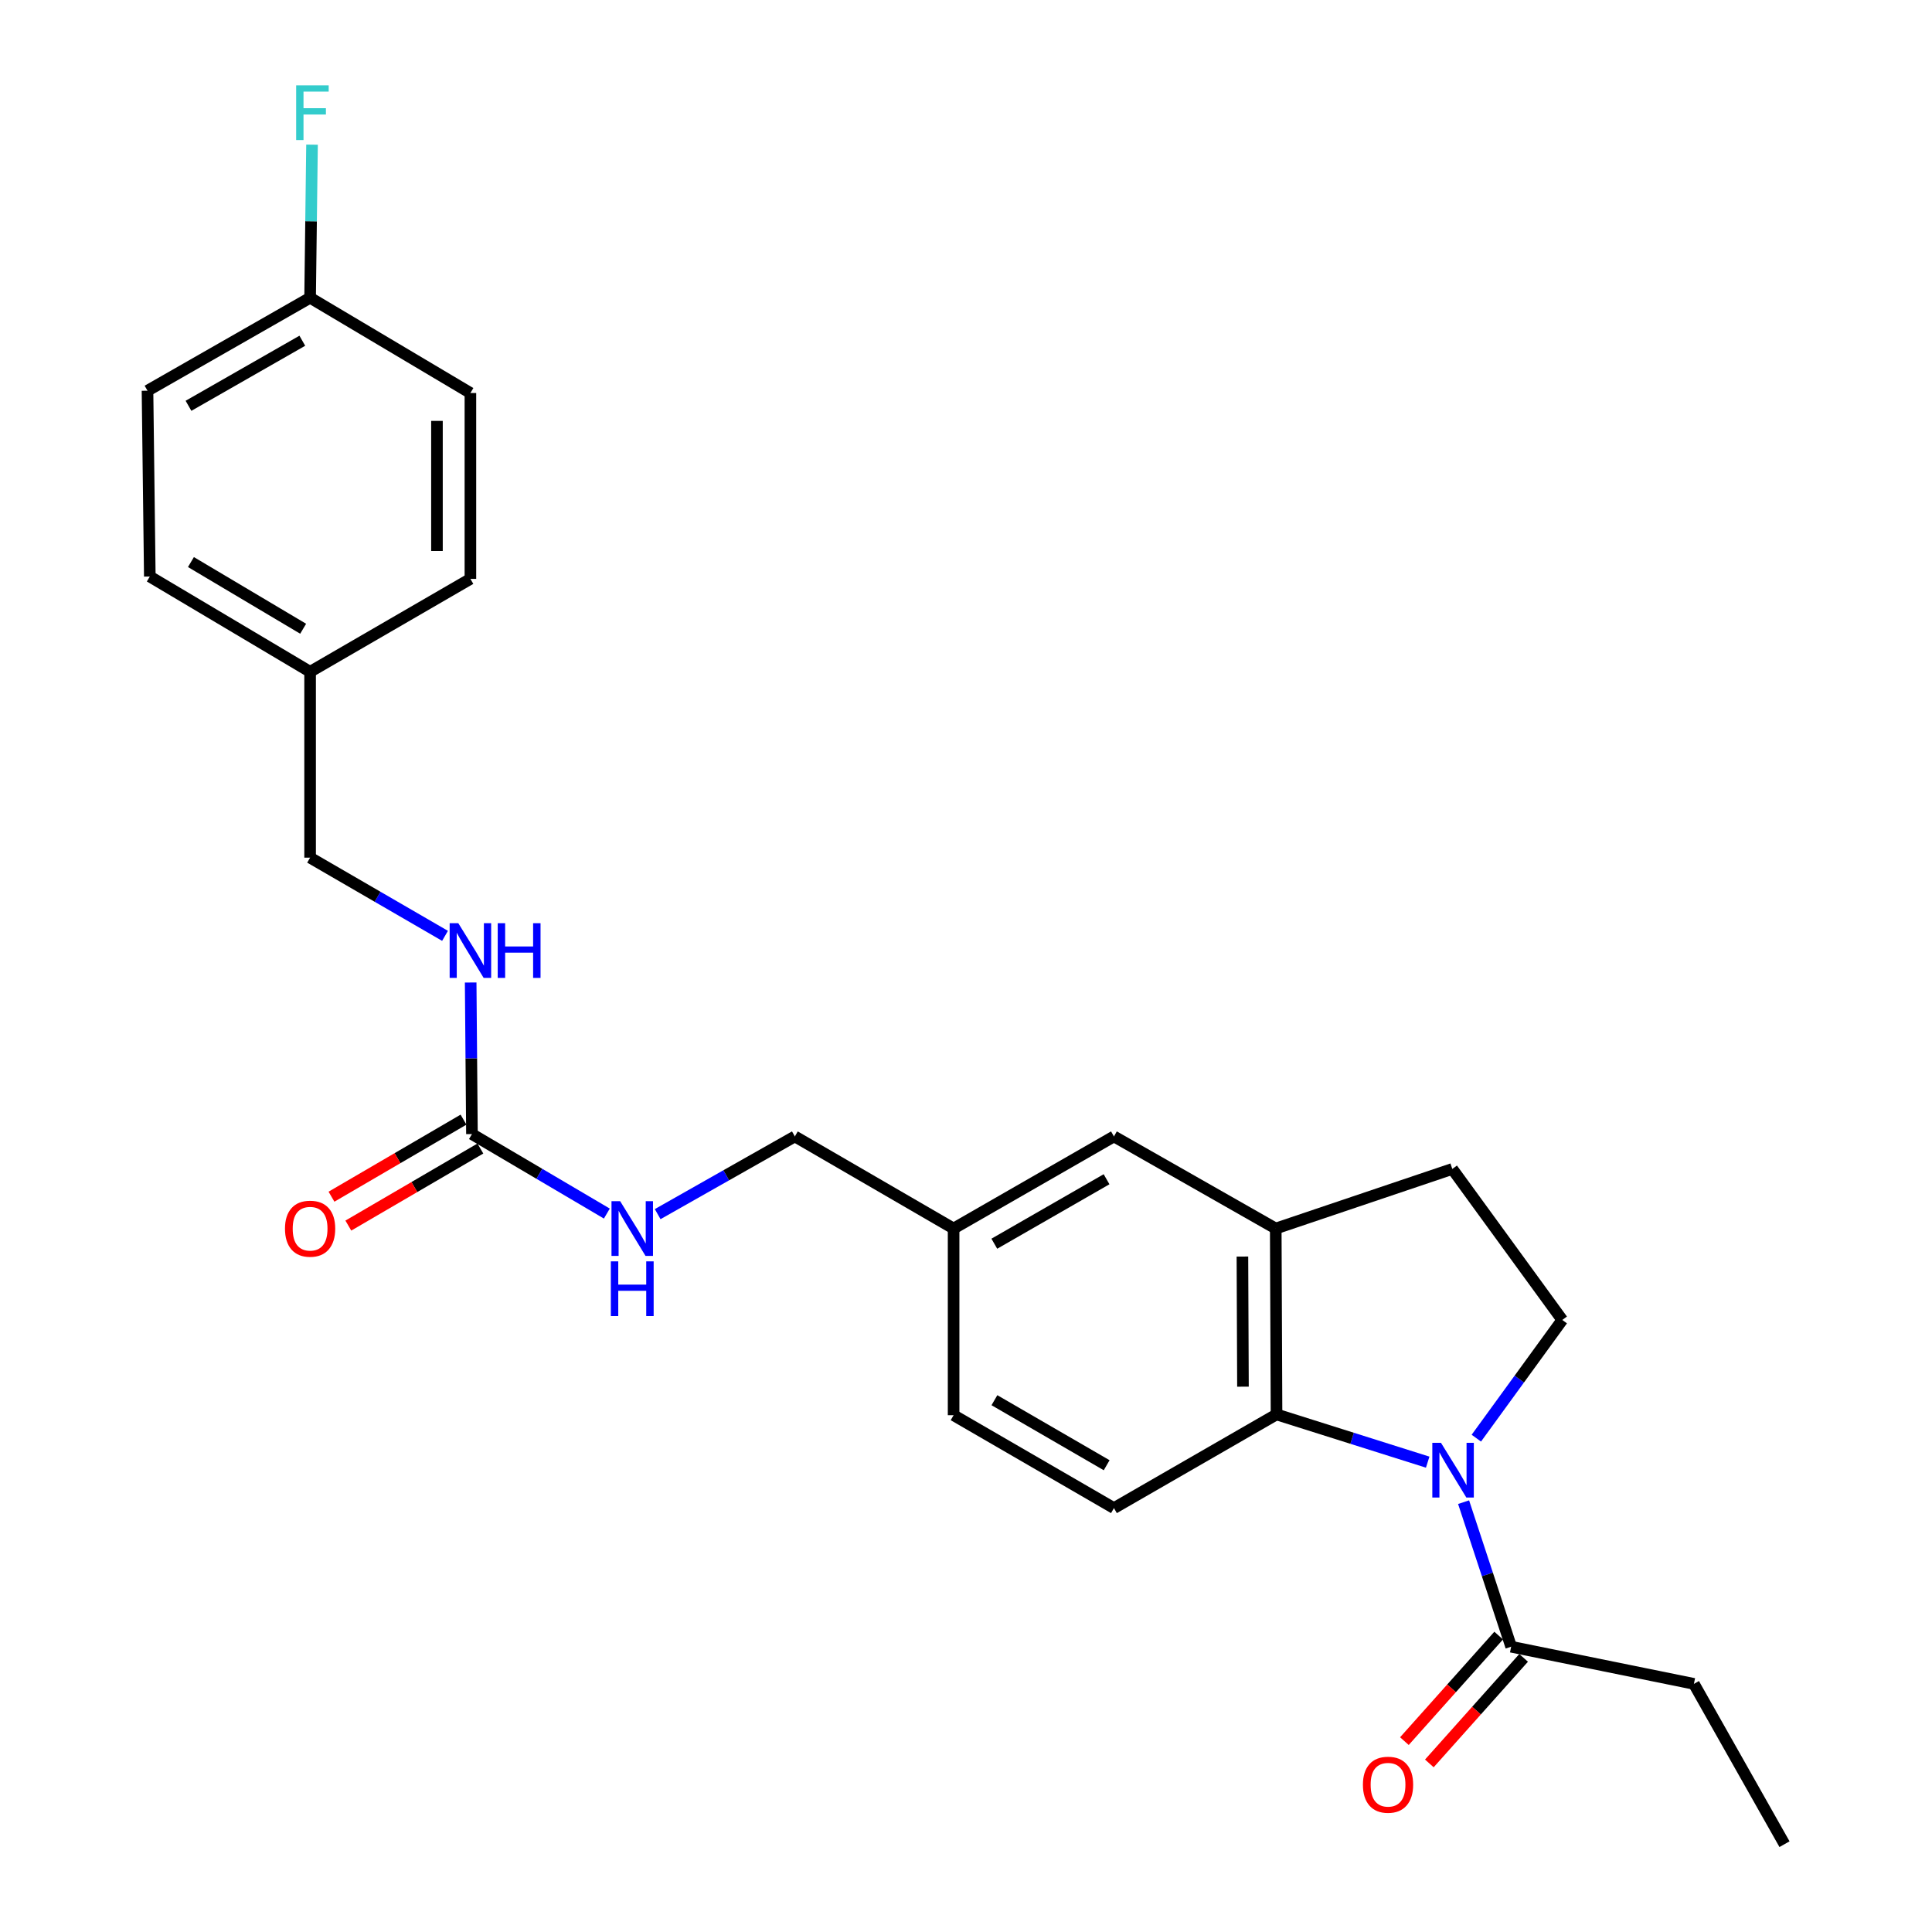 <?xml version='1.0' encoding='iso-8859-1'?>
<svg version='1.1' baseProfile='full'
              xmlns='http://www.w3.org/2000/svg'
                      xmlns:rdkit='http://www.rdkit.org/xml'
                      xmlns:xlink='http://www.w3.org/1999/xlink'
                  xml:space='preserve'
width='1000px' height='1000px' viewBox='0 0 1000 1000'>
<!-- END OF HEADER -->
<rect style='opacity:1.0;fill:#FFFFFF;stroke:none' width='1000' height='1000' x='0' y='0'> </rect>
<path class='bond-0' d='M 738.969,756.806 L 699.849,744.454' style='fill:none;fill-rule:evenodd;stroke:#0000FF;stroke-width:6px;stroke-linecap:butt;stroke-linejoin:miter;stroke-opacity:1' />
<path class='bond-0' d='M 699.849,744.454 L 660.728,732.101' style='fill:none;fill-rule:evenodd;stroke:#000000;stroke-width:6px;stroke-linecap:butt;stroke-linejoin:miter;stroke-opacity:1' />
<path class='bond-1' d='M 757.554,777.519 L 769.862,814.929' style='fill:none;fill-rule:evenodd;stroke:#0000FF;stroke-width:6px;stroke-linecap:butt;stroke-linejoin:miter;stroke-opacity:1' />
<path class='bond-1' d='M 769.862,814.929 L 782.169,852.34' style='fill:none;fill-rule:evenodd;stroke:#000000;stroke-width:6px;stroke-linecap:butt;stroke-linejoin:miter;stroke-opacity:1' />
<path class='bond-4' d='M 764.146,744.391 L 786.387,713.798' style='fill:none;fill-rule:evenodd;stroke:#0000FF;stroke-width:6px;stroke-linecap:butt;stroke-linejoin:miter;stroke-opacity:1' />
<path class='bond-4' d='M 786.387,713.798 L 808.627,683.206' style='fill:none;fill-rule:evenodd;stroke:#000000;stroke-width:6px;stroke-linecap:butt;stroke-linejoin:miter;stroke-opacity:1' />
<path class='bond-2' d='M 660.728,732.101 L 660.325,635.887' style='fill:none;fill-rule:evenodd;stroke:#000000;stroke-width:6px;stroke-linecap:butt;stroke-linejoin:miter;stroke-opacity:1' />
<path class='bond-2' d='M 643.356,717.742 L 643.074,650.392' style='fill:none;fill-rule:evenodd;stroke:#000000;stroke-width:6px;stroke-linecap:butt;stroke-linejoin:miter;stroke-opacity:1' />
<path class='bond-5' d='M 660.728,732.101 L 576.575,780.593' style='fill:none;fill-rule:evenodd;stroke:#000000;stroke-width:6px;stroke-linecap:butt;stroke-linejoin:miter;stroke-opacity:1' />
<path class='bond-11' d='M 775.714,846.574 L 751.314,873.889' style='fill:none;fill-rule:evenodd;stroke:#000000;stroke-width:6px;stroke-linecap:butt;stroke-linejoin:miter;stroke-opacity:1' />
<path class='bond-11' d='M 751.314,873.889 L 726.915,901.205' style='fill:none;fill-rule:evenodd;stroke:#FF0000;stroke-width:6px;stroke-linecap:butt;stroke-linejoin:miter;stroke-opacity:1' />
<path class='bond-11' d='M 788.625,858.106 L 764.225,885.422' style='fill:none;fill-rule:evenodd;stroke:#000000;stroke-width:6px;stroke-linecap:butt;stroke-linejoin:miter;stroke-opacity:1' />
<path class='bond-11' d='M 764.225,885.422 L 739.826,912.737' style='fill:none;fill-rule:evenodd;stroke:#FF0000;stroke-width:6px;stroke-linecap:butt;stroke-linejoin:miter;stroke-opacity:1' />
<path class='bond-23' d='M 782.169,852.34 L 876.767,871.565' style='fill:none;fill-rule:evenodd;stroke:#000000;stroke-width:6px;stroke-linecap:butt;stroke-linejoin:miter;stroke-opacity:1' />
<path class='bond-9' d='M 660.325,635.887 L 576.575,588.213' style='fill:none;fill-rule:evenodd;stroke:#000000;stroke-width:6px;stroke-linecap:butt;stroke-linejoin:miter;stroke-opacity:1' />
<path class='bond-25' d='M 660.325,635.887 L 751.701,605.044' style='fill:none;fill-rule:evenodd;stroke:#000000;stroke-width:6px;stroke-linecap:butt;stroke-linejoin:miter;stroke-opacity:1' />
<path class='bond-3' d='M 244.279,587.001 L 279.191,607.571' style='fill:none;fill-rule:evenodd;stroke:#000000;stroke-width:6px;stroke-linecap:butt;stroke-linejoin:miter;stroke-opacity:1' />
<path class='bond-3' d='M 279.191,607.571 L 314.102,628.141' style='fill:none;fill-rule:evenodd;stroke:#0000FF;stroke-width:6px;stroke-linecap:butt;stroke-linejoin:miter;stroke-opacity:1' />
<path class='bond-7' d='M 244.279,587.001 L 243.949,547.772' style='fill:none;fill-rule:evenodd;stroke:#000000;stroke-width:6px;stroke-linecap:butt;stroke-linejoin:miter;stroke-opacity:1' />
<path class='bond-7' d='M 243.949,547.772 L 243.62,508.544' style='fill:none;fill-rule:evenodd;stroke:#0000FF;stroke-width:6px;stroke-linecap:butt;stroke-linejoin:miter;stroke-opacity:1' />
<path class='bond-10' d='M 239.916,579.525 L 205.744,599.468' style='fill:none;fill-rule:evenodd;stroke:#000000;stroke-width:6px;stroke-linecap:butt;stroke-linejoin:miter;stroke-opacity:1' />
<path class='bond-10' d='M 205.744,599.468 L 171.572,619.41' style='fill:none;fill-rule:evenodd;stroke:#FF0000;stroke-width:6px;stroke-linecap:butt;stroke-linejoin:miter;stroke-opacity:1' />
<path class='bond-10' d='M 248.642,594.477 L 214.47,614.419' style='fill:none;fill-rule:evenodd;stroke:#000000;stroke-width:6px;stroke-linecap:butt;stroke-linejoin:miter;stroke-opacity:1' />
<path class='bond-10' d='M 214.47,614.419 L 180.298,634.362' style='fill:none;fill-rule:evenodd;stroke:#FF0000;stroke-width:6px;stroke-linecap:butt;stroke-linejoin:miter;stroke-opacity:1' />
<path class='bond-8' d='M 808.627,683.206 L 751.701,605.044' style='fill:none;fill-rule:evenodd;stroke:#000000;stroke-width:6px;stroke-linecap:butt;stroke-linejoin:miter;stroke-opacity:1' />
<path class='bond-13' d='M 576.575,780.593 L 493.585,732.505' style='fill:none;fill-rule:evenodd;stroke:#000000;stroke-width:6px;stroke-linecap:butt;stroke-linejoin:miter;stroke-opacity:1' />
<path class='bond-13' d='M 572.806,758.401 L 514.713,724.74' style='fill:none;fill-rule:evenodd;stroke:#000000;stroke-width:6px;stroke-linecap:butt;stroke-linejoin:miter;stroke-opacity:1' />
<path class='bond-6' d='M 340.408,628.434 L 375.91,608.323' style='fill:none;fill-rule:evenodd;stroke:#0000FF;stroke-width:6px;stroke-linecap:butt;stroke-linejoin:miter;stroke-opacity:1' />
<path class='bond-6' d='M 375.91,608.323 L 411.413,588.213' style='fill:none;fill-rule:evenodd;stroke:#000000;stroke-width:6px;stroke-linecap:butt;stroke-linejoin:miter;stroke-opacity:1' />
<path class='bond-15' d='M 230.343,484.395 L 195.427,464.158' style='fill:none;fill-rule:evenodd;stroke:#0000FF;stroke-width:6px;stroke-linecap:butt;stroke-linejoin:miter;stroke-opacity:1' />
<path class='bond-15' d='M 195.427,464.158 L 160.51,443.921' style='fill:none;fill-rule:evenodd;stroke:#000000;stroke-width:6px;stroke-linecap:butt;stroke-linejoin:miter;stroke-opacity:1' />
<path class='bond-26' d='M 576.575,588.213 L 493.585,635.887' style='fill:none;fill-rule:evenodd;stroke:#000000;stroke-width:6px;stroke-linecap:butt;stroke-linejoin:miter;stroke-opacity:1' />
<path class='bond-26' d='M 572.75,610.375 L 514.657,643.747' style='fill:none;fill-rule:evenodd;stroke:#000000;stroke-width:6px;stroke-linecap:butt;stroke-linejoin:miter;stroke-opacity:1' />
<path class='bond-12' d='M 493.585,635.887 L 493.585,732.505' style='fill:none;fill-rule:evenodd;stroke:#000000;stroke-width:6px;stroke-linecap:butt;stroke-linejoin:miter;stroke-opacity:1' />
<path class='bond-14' d='M 493.585,635.887 L 411.413,588.213' style='fill:none;fill-rule:evenodd;stroke:#000000;stroke-width:6px;stroke-linecap:butt;stroke-linejoin:miter;stroke-opacity:1' />
<path class='bond-17' d='M 160.51,443.921 L 160.51,347.717' style='fill:none;fill-rule:evenodd;stroke:#000000;stroke-width:6px;stroke-linecap:butt;stroke-linejoin:miter;stroke-opacity:1' />
<path class='bond-16' d='M 160.51,154.115 L 76.347,202.232' style='fill:none;fill-rule:evenodd;stroke:#000000;stroke-width:6px;stroke-linecap:butt;stroke-linejoin:miter;stroke-opacity:1' />
<path class='bond-16' d='M 156.478,176.362 L 97.564,210.043' style='fill:none;fill-rule:evenodd;stroke:#000000;stroke-width:6px;stroke-linecap:butt;stroke-linejoin:miter;stroke-opacity:1' />
<path class='bond-18' d='M 160.51,154.115 L 161.007,114.498' style='fill:none;fill-rule:evenodd;stroke:#000000;stroke-width:6px;stroke-linecap:butt;stroke-linejoin:miter;stroke-opacity:1' />
<path class='bond-18' d='M 161.007,114.498 L 161.505,74.88' style='fill:none;fill-rule:evenodd;stroke:#33CCCC;stroke-width:6px;stroke-linecap:butt;stroke-linejoin:miter;stroke-opacity:1' />
<path class='bond-27' d='M 160.51,154.115 L 243.481,203.425' style='fill:none;fill-rule:evenodd;stroke:#000000;stroke-width:6px;stroke-linecap:butt;stroke-linejoin:miter;stroke-opacity:1' />
<path class='bond-21' d='M 160.51,347.717 L 243.481,299.629' style='fill:none;fill-rule:evenodd;stroke:#000000;stroke-width:6px;stroke-linecap:butt;stroke-linejoin:miter;stroke-opacity:1' />
<path class='bond-22' d='M 160.51,347.717 L 77.54,298.408' style='fill:none;fill-rule:evenodd;stroke:#000000;stroke-width:6px;stroke-linecap:butt;stroke-linejoin:miter;stroke-opacity:1' />
<path class='bond-22' d='M 156.909,325.438 L 98.829,290.922' style='fill:none;fill-rule:evenodd;stroke:#000000;stroke-width:6px;stroke-linecap:butt;stroke-linejoin:miter;stroke-opacity:1' />
<path class='bond-19' d='M 243.481,203.425 L 243.481,299.629' style='fill:none;fill-rule:evenodd;stroke:#000000;stroke-width:6px;stroke-linecap:butt;stroke-linejoin:miter;stroke-opacity:1' />
<path class='bond-19' d='M 226.169,217.855 L 226.169,285.198' style='fill:none;fill-rule:evenodd;stroke:#000000;stroke-width:6px;stroke-linecap:butt;stroke-linejoin:miter;stroke-opacity:1' />
<path class='bond-20' d='M 76.347,202.232 L 77.54,298.408' style='fill:none;fill-rule:evenodd;stroke:#000000;stroke-width:6px;stroke-linecap:butt;stroke-linejoin:miter;stroke-opacity:1' />
<path class='bond-24' d='M 876.767,871.565 L 923.653,954.545' style='fill:none;fill-rule:evenodd;stroke:#000000;stroke-width:6px;stroke-linecap:butt;stroke-linejoin:miter;stroke-opacity:1' />
<path  class='atom-0' d='M 745.845 746.794
L 755.125 761.794
Q 756.045 763.274, 757.525 765.954
Q 759.005 768.634, 759.085 768.794
L 759.085 746.794
L 762.845 746.794
L 762.845 775.114
L 758.965 775.114
L 749.005 758.714
Q 747.845 756.794, 746.605 754.594
Q 745.405 752.394, 745.045 751.714
L 745.045 775.114
L 741.365 775.114
L 741.365 746.794
L 745.845 746.794
' fill='#0000FF'/>
<path  class='atom-7' d='M 320.99 621.727
L 330.27 636.727
Q 331.19 638.207, 332.67 640.887
Q 334.15 643.567, 334.23 643.727
L 334.23 621.727
L 337.99 621.727
L 337.99 650.047
L 334.11 650.047
L 324.15 633.647
Q 322.99 631.727, 321.75 629.527
Q 320.55 627.327, 320.19 626.647
L 320.19 650.047
L 316.51 650.047
L 316.51 621.727
L 320.99 621.727
' fill='#0000FF'/>
<path  class='atom-7' d='M 316.17 652.879
L 320.01 652.879
L 320.01 664.919
L 334.49 664.919
L 334.49 652.879
L 338.33 652.879
L 338.33 681.199
L 334.49 681.199
L 334.49 668.119
L 320.01 668.119
L 320.01 681.199
L 316.17 681.199
L 316.17 652.879
' fill='#0000FF'/>
<path  class='atom-8' d='M 237.221 477.849
L 246.501 492.849
Q 247.421 494.329, 248.901 497.009
Q 250.381 499.689, 250.461 499.849
L 250.461 477.849
L 254.221 477.849
L 254.221 506.169
L 250.341 506.169
L 240.381 489.769
Q 239.221 487.849, 237.981 485.649
Q 236.781 483.449, 236.421 482.769
L 236.421 506.169
L 232.741 506.169
L 232.741 477.849
L 237.221 477.849
' fill='#0000FF'/>
<path  class='atom-8' d='M 257.621 477.849
L 261.461 477.849
L 261.461 489.889
L 275.941 489.889
L 275.941 477.849
L 279.781 477.849
L 279.781 506.169
L 275.941 506.169
L 275.941 493.089
L 261.461 493.089
L 261.461 506.169
L 257.621 506.169
L 257.621 477.849
' fill='#0000FF'/>
<path  class='atom-11' d='M 147.51 635.967
Q 147.51 629.167, 150.87 625.367
Q 154.23 621.567, 160.51 621.567
Q 166.79 621.567, 170.15 625.367
Q 173.51 629.167, 173.51 635.967
Q 173.51 642.847, 170.11 646.767
Q 166.71 650.647, 160.51 650.647
Q 154.27 650.647, 150.87 646.767
Q 147.51 642.887, 147.51 635.967
M 160.51 647.447
Q 164.83 647.447, 167.15 644.567
Q 169.51 641.647, 169.51 635.967
Q 169.51 630.407, 167.15 627.607
Q 164.83 624.767, 160.51 624.767
Q 156.19 624.767, 153.83 627.567
Q 151.51 630.367, 151.51 635.967
Q 151.51 641.687, 153.83 644.567
Q 156.19 647.447, 160.51 647.447
' fill='#FF0000'/>
<path  class='atom-12' d='M 705.443 923.763
Q 705.443 916.963, 708.803 913.163
Q 712.163 909.363, 718.443 909.363
Q 724.723 909.363, 728.083 913.163
Q 731.443 916.963, 731.443 923.763
Q 731.443 930.643, 728.043 934.563
Q 724.643 938.443, 718.443 938.443
Q 712.203 938.443, 708.803 934.563
Q 705.443 930.683, 705.443 923.763
M 718.443 935.243
Q 722.763 935.243, 725.083 932.363
Q 727.443 929.443, 727.443 923.763
Q 727.443 918.203, 725.083 915.403
Q 722.763 912.563, 718.443 912.563
Q 714.123 912.563, 711.763 915.363
Q 709.443 918.163, 709.443 923.763
Q 709.443 929.483, 711.763 932.363
Q 714.123 935.243, 718.443 935.243
' fill='#FF0000'/>
<path  class='atom-19' d='M 153.292 44.165
L 170.132 44.165
L 170.132 47.405
L 157.092 47.405
L 157.092 56.005
L 168.692 56.005
L 168.692 59.285
L 157.092 59.285
L 157.092 72.485
L 153.292 72.485
L 153.292 44.165
' fill='#33CCCC'/>
</svg>
